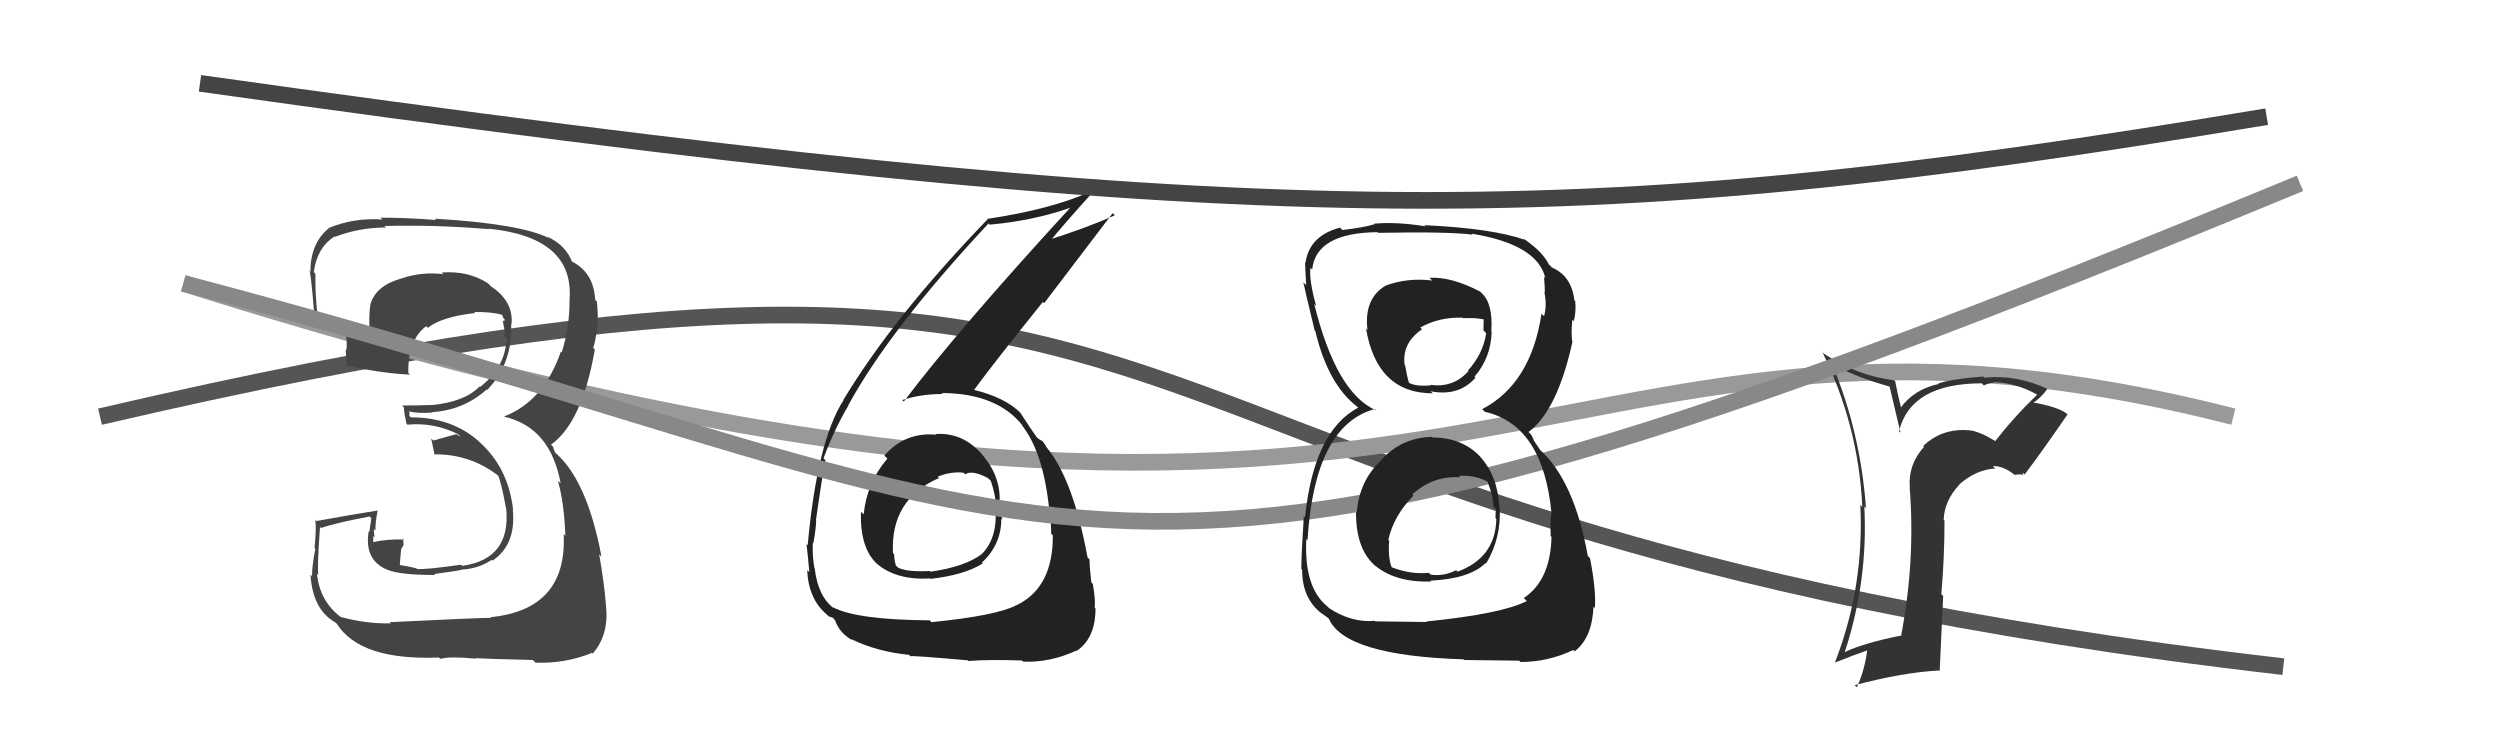 <svg xmlns="http://www.w3.org/2000/svg" width="150" height="44" viewBox="0,0,150,44"><path d="M6 25 C79 8,59 31,137 40" stroke="#555" fill="none"/><path d="M11 17 C90 42,91 14,134 25" stroke="#999" fill="none"/><path fill="#222" d="M56.29 26.19L56.22 26.12L56.18 26.08Q54.29 25.91 53.06 27.34L53.16 27.43L53.24 27.52Q52.01 28.95 51.82 30.86L51.77 30.81L51.66 30.70Q51.58 32.90 52.66 33.87L52.54 33.75L52.58 33.79Q53.73 34.82 55.82 34.71L55.68 34.57L55.85 34.73Q57.86 34.50 58.96 33.81L58.99 33.84L58.91 33.76Q60.08 32.68 60.08 31.12L60.18 31.22L60.14 31.19Q60.02 30.68 59.94 30.30L59.94 30.30L59.96 30.32Q60.12 28.73 59.02 27.38L58.92 27.28L59.00 27.35Q57.82 25.93 56.14 26.04ZM55.83 37.27L55.71 37.14L55.79 37.22Q51.38 37.19 49.97 36.43L49.94 36.40L50.06 36.52Q49.07 35.80 48.88 34.08L48.75 33.95L48.86 34.07Q48.73 33.29 48.77 32.56L48.88 32.67L48.80 32.60Q48.97 31.66 48.97 31.20L48.94 31.17L48.96 31.19Q49.37 28.30 49.53 27.61L49.52 27.61L49.41 27.50Q50.06 25.75 50.90 24.34L50.90 24.34L50.89 24.33Q53.37 19.77 59.31 13.41L59.42 13.53L59.38 13.48Q62.10 13.23 64.31 12.43L64.20 12.32L64.27 12.40Q57.42 19.86 54.23 24.09L54.19 24.06L54.14 24.00Q55.26 23.64 56.56 23.64L56.50 23.58L56.50 23.58Q59.83 23.60 61.36 25.54L61.39 25.58L61.27 25.46Q62.62 27.12 62.96 30.66L63.07 30.76L62.99 30.68Q63.07 31.41 63.07 32.02L63.16 32.11L63.17 32.12Q63.19 35.26 60.98 36.32L60.83 36.18L60.97 36.32Q59.77 36.94 55.89 37.33ZM58.04 39.59L57.98 39.53L58.11 39.66Q59.34 39.56 61.32 39.63L61.36 39.67L61.39 39.70Q63.01 39.76 64.57 39.04L64.54 39.01L64.59 39.06Q65.73 38.30 65.73 36.51L65.70 36.47L65.68 36.45Q65.74 36.02 65.57 35.03L65.55 35.02L65.48 34.94Q65.37 34.01 65.37 33.56L65.22 33.41L65.25 33.43Q64.38 28.72 62.78 26.82L62.74 26.78L62.77 26.80Q62.75 26.74 62.59 26.52L62.55 26.47L62.37 26.37L62.20 26.23L62.23 26.27Q61.82 25.70 61.21 24.75L61.29 24.83L61.29 24.83Q60.32 23.83 58.34 23.37L58.39 23.42L58.41 23.44Q59.60 21.81 62.57 18.12L62.65 18.19L66.76 12.79L66.89 12.92Q65.20 13.67 62.81 14.43L62.87 14.50L62.93 14.56Q63.78 13.51 65.57 11.53L65.47 11.42L65.51 11.46Q63.14 12.55 59.25 13.13L59.18 13.05L59.27 13.14Q53.57 19.05 50.60 24.00L50.49 23.90L50.61 24.01Q49.03 26.47 48.46 32.72L48.46 32.71L48.39 32.65Q48.48 33.38 48.56 34.34L48.57 34.34L48.43 34.21Q48.51 35.96 49.62 36.88L49.74 37.00L49.72 36.98Q50.04 37.07 50.01 37.11L50.04 37.15L50.10 37.21Q50.38 38.02 51.18 38.43L51.28 38.54L51.09 38.35Q52.60 39.10 54.54 39.29L54.63 39.38L54.64 39.38Q54.57 39.31 58.07 39.62ZM57.78 28.33L57.91 28.46L57.91 28.46Q58.32 28.18 59.27 28.68L59.46 28.86L59.45 28.85Q59.76 29.78 59.76 30.42L59.70 30.36L59.72 30.38Q59.89 32.22 58.94 33.21L58.88 33.15L58.94 33.22Q57.93 34.00 55.84 34.30L55.84 34.31L55.79 34.26Q54.42 34.33 53.89 34.06L53.73 33.91L53.75 33.93Q53.65 33.57 53.65 33.26L53.58 33.18L53.58 33.19Q53.41 29.97 56.34 28.68L56.34 28.68L56.26 28.60Q57.05 28.28 57.81 28.36Z"/><path fill="#333" d="M119.74 26.50L119.75 26.51L119.69 26.45Q118.59 25.77 117.94 25.81L118.00 25.87L117.93 25.80Q116.44 25.75 115.39 26.76L115.58 26.94L115.44 26.81Q114.47 27.89 114.59 29.26L114.62 29.30L114.58 29.25Q114.93 33.65 114.06 38.18L113.90 38.02L114.02 38.14Q111.80 38.59 110.70 39.12L110.71 39.13L110.69 39.11Q112.09 34.84 111.86 30.39L111.94 30.46L111.96 30.48Q111.62 25.88 109.91 21.81L109.93 21.83L109.91 21.81Q111.11 22.55 113.39 23.20L113.37 23.17L114.03 25.96L113.94 25.88Q114.64 23.00 118.91 23.00L118.92 23.01L119.03 23.13Q119.33 22.97 119.64 22.97L119.67 23.01L119.60 22.93Q120.92 22.96 122.18 23.65L122.20 23.66L122.22 23.69Q120.86 24.99 119.71 26.47ZM121.39 28.53L121.36 28.35L121.48 28.47Q122.37 27.30 124.05 24.87L123.96 24.78L123.98 24.80Q123.47 24.41 121.95 24.14L122.01 24.20L121.98 24.17Q122.39 23.94 122.85 23.33L122.91 23.39L122.86 23.34Q121.01 22.47 119.06 22.66L118.94 22.54L118.99 22.59Q117.02 22.75 116.29 23.01L116.31 23.03L116.31 23.04Q114.82 23.37 114.03 24.48L114.08 24.53L113.88 23.69L113.71 22.87L113.66 22.82Q111.40 22.54 109.42 21.21L109.30 21.08L109.35 21.14Q111.51 25.54 111.74 30.42L111.66 30.33L111.62 30.30Q111.86 35.21 110.10 39.74L110.09 39.73L110.11 39.75Q111.23 39.30 112.10 39.00L112.07 38.97L112.04 38.94Q111.90 40.17 111.41 41.24L111.34 41.17L111.28 41.11Q114.20 40.34 116.34 40.23L116.38 40.27L116.59 35.76L116.48 35.65Q116.67 33.48 116.67 31.24L116.67 31.23L116.62 31.19Q116.66 30.04 117.57 29.07L117.64 29.14L117.56 29.06Q118.57 28.18 119.71 28.11L119.68 28.07L119.57 27.96Q120.32 27.96 121.04 28.64L120.88 28.48L121.32 28.46ZM116.36 26.70L116.42 26.69L116.31 26.69L116.44 26.78Z"/><path d="M12 5 C76 14,94 14,136 7" stroke="#444" fill="none"/><path fill="#444" d="M23.32 37.27L23.42 37.36L23.45 37.40Q22.01 37.44 20.45 37.02L20.36 36.93L20.44 37.02Q19.17 36.05 19.02 34.41L19.15 34.55L19.11 34.50Q19.01 34.25 19.20 31.62L19.28 31.71L19.25 31.68Q20.16 31.37 22.18 30.99L22.28 31.09L22.16 31.92L22.12 31.88Q21.84 33.62 23.25 34.19L23.30 34.24L23.25 34.19Q24.01 34.50 26.11 34.50L26.10 34.49L26.05 34.44Q27.60 34.24 27.79 34.16L27.84 34.21L27.80 34.17Q28.78 34.09 29.50 33.59L29.53 33.62L29.55 33.64Q30.97 32.69 30.77 30.60L30.67 30.49L30.79 30.61Q30.51 28.09 28.78 26.53L28.89 26.64L28.74 26.49Q27.12 25.04 24.65 25.04L24.56 24.95L24.57 24.73L24.52 24.68Q25.07 24.82 25.95 24.75L25.88 24.68L25.93 24.73Q27.83 24.60 29.20 23.37L29.09 23.26L29.23 23.40Q30.51 22.07 30.66 20.20L30.73 20.28L30.67 20.21Q30.67 19.79 30.67 19.45L30.78 19.56L30.69 19.47Q30.83 18.09 29.46 17.18L29.30 17.02L29.28 17.00Q28.10 16.23 26.50 16.35L26.57 16.42L26.60 16.45Q25.30 16.29 24.08 16.71L24.11 16.73L24.08 16.71Q22.53 17.14 22.22 18.28L22.33 18.39L22.22 18.27Q22.11 19.12 22.19 19.88L22.17 19.86L22.11 19.81Q21.19 19.68 19.13 18.96L19.05 18.87L19.04 18.86Q18.89 17.27 18.93 16.43L18.90 16.40L18.83 16.33Q19.01 14.87 20.07 14.19L20.10 14.21L20.10 14.21Q21.56 13.65 23.16 13.65L23.13 13.62L23.06 13.56Q26.18 13.48 29.34 13.75L29.39 13.79L29.31 13.72Q34.48 14.24 34.17 18.01L34.17 18.00L34.17 18.00Q34.19 19.59 33.70 21.15L33.66 21.11L33.65 21.10Q32.62 24.07 30.26 24.98L30.30 25.02L30.29 25.01Q33.03 25.66 33.64 29.01L33.51 28.88L33.47 28.84Q33.85 30.13 33.92 32.15L33.87 32.09L33.82 32.05Q34.04 36.57 29.44 37.03L29.46 37.05L29.48 37.07Q28.68 37.07 23.39 37.33ZM28.67 39.65L28.70 39.68L28.51 39.49Q29.12 39.53 31.97 39.60L32.10 39.73L32.13 39.76Q33.87 39.83 35.51 39.18L35.39 39.05L35.56 39.22Q36.55 38.09 36.36 36.34L36.46 36.43L36.36 36.34Q36.26 35.02 35.95 33.26L36.03 33.34L36.09 33.40Q35.22 28.77 33.28 27.13L33.30 27.15L33.19 26.85L33.20 26.82L33.06 26.68Q34.93 25.35 35.69 20.97L35.74 21.02L35.59 20.87Q35.73 20.51 35.84 19.56L35.75 19.47L35.86 19.58Q35.89 18.77 35.81 18.09L35.90 18.17L35.71 17.99Q35.63 16.38 34.34 15.70L34.30 15.66L34.37 15.80L34.35 15.78Q33.98 14.73 32.84 14.20L32.79 14.15L32.92 14.28Q31.23 13.43 26.09 13.12L26.26 13.29L26.17 13.20Q24.42 13.06 22.83 13.06L22.88 13.11L22.94 13.17Q21.22 13.05 19.70 13.69L19.87 13.87L19.71 13.71Q18.62 14.60 18.62 16.35L18.55 16.28L18.53 16.26Q18.63 15.94 18.89 19.29L18.80 19.20L18.93 19.32Q19.11 19.28 20.75 19.89L20.74 19.88L20.74 19.88Q20.83 20.50 20.79 21.00L20.69 20.89L20.74 20.94Q20.77 21.46 20.80 22.00L20.68 21.88L20.69 21.89Q22.59 22.37 24.60 22.48L24.48 22.36L24.50 22.39Q24.46 20.40 25.57 19.57L25.55 19.55L25.67 19.67Q26.49 19.01 28.51 18.78L28.39 18.65L28.45 18.72Q29.59 18.71 30.16 18.90L30.17 18.92L30.11 18.85Q30.17 18.99 30.21 19.10L30.31 19.21L30.17 19.26L30.27 19.82L30.27 19.81Q30.29 20.03 30.26 20.18L30.37 20.29L30.39 20.32Q30.33 22.04 28.80 23.22L28.76 23.18L28.77 23.19Q27.88 24.12 25.86 24.31L25.71 24.16L25.85 24.30Q25.00 24.33 24.13 24.33L24.18 24.39L24.23 24.44Q24.24 24.74 24.39 25.43L24.46 25.50L24.44 25.48Q26.04 25.33 27.48 26.05L27.64 26.21L27.37 26.05L26.00 26.43L25.87 26.31Q25.96 26.70 26.08 27.31L26.03 27.26L26.03 27.26Q28.21 27.23 29.92 28.56L29.94 28.59L29.88 28.53Q30.06 28.86 30.36 30.49L30.35 30.48L30.37 30.50Q30.67 33.54 27.74 33.95L27.68 33.90L27.66 33.88Q25.60 34.18 25.02 34.14L24.93 34.05L24.99 34.10Q24.52 33.98 23.99 33.90L23.99 33.90L24.02 33.47L24.07 32.95L24.22 32.69L24.18 32.30L24.24 32.37Q23.19 32.34 22.39 32.53L22.53 32.67L22.39 32.53Q22.40 32.35 22.40 32.16L22.36 32.12L22.48 32.24Q22.43 31.96 22.43 31.73L22.41 31.72L22.53 31.83Q22.51 31.35 22.66 30.63L22.57 30.54L22.66 30.63Q20.85 30.92 18.99 31.26L18.92 31.19L18.92 31.19Q18.99 31.75 18.87 32.88L18.80 32.80L18.92 32.93Q18.72 33.96 18.72 34.57L18.76 34.61L18.63 34.48Q18.76 36.59 20.13 37.35L20.09 37.31L20.22 37.44Q21.62 39.64 26.34 39.45L26.30 39.41L26.42 39.53Q27.02 39.37 28.54 39.52Z"/><path d="M11 17 C68 32,63 42,138 11" stroke="#888" fill="none"/><path fill="#222" d="M85.84 26.14L85.83 26.13L85.91 26.21Q84.10 26.26 82.88 27.59L82.77 27.48L82.89 27.60Q81.56 28.83 81.41 30.73L81.48 30.80L81.36 30.69Q81.34 32.98 82.56 33.99L82.53 33.97L82.50 33.93Q83.74 34.96 85.87 34.89L85.73 34.75L85.82 34.84Q88.18 34.73 89.14 33.78L89.10 33.74L89.17 33.81Q90.09 32.26 89.98 30.43L90.08 30.53L89.95 30.41Q89.88 28.58 88.79 27.38L88.70 27.29L88.89 27.48Q87.78 26.25 85.95 26.25ZM85.86 16.76L85.83 16.73L85.93 16.83Q84.45 16.65 83.12 17.14L83.21 17.23L83.13 17.14Q81.82 17.93 82.05 19.80L81.94 19.69L81.96 19.71Q82.62 23.60 85.97 23.60L85.82 23.46L85.85 23.48Q87.54 23.80 88.53 22.66L88.53 22.66L88.47 22.60Q89.46 21.46 89.50 19.90L89.52 19.93L89.48 19.88Q89.59 18.17 88.87 17.56L88.87 17.55L88.80 17.49Q87.07 16.59 85.77 16.67ZM85.58 37.30L85.60 37.32L82.51 37.28L82.48 37.25Q81.08 37.37 79.75 36.49L79.64 36.38L79.61 36.36Q78.23 35.20 78.38 32.34L78.53 32.50L78.45 32.42Q78.87 25.53 82.49 24.54L82.48 24.53L82.57 24.62Q80.18 23.60 78.85 18.23L78.90 18.29L78.97 18.36Q78.55 16.87 78.62 16.07L78.64 16.09L78.73 16.17Q78.96 13.97 82.65 13.93L82.73 14.01L82.69 13.97Q86.91 13.89 88.36 14.08L88.28 14.00L88.30 14.02Q92.26 14.67 92.72 16.69L92.56 16.53L92.64 16.61Q92.69 17.15 92.69 17.53L92.73 17.57L92.66 17.51Q92.83 18.36 92.64 18.97L92.57 18.90L92.49 18.82Q91.86 23.02 88.93 24.55L89.02 24.64L89.10 24.71Q92.59 25.51 93.09 30.80L92.95 30.66L93.10 30.81Q93.00 30.87 93.04 32.16L93.11 32.23L93.09 32.21Q93.03 34.81 91.43 35.88L91.47 35.92L91.61 36.06Q90.13 36.83 85.57 37.29ZM87.87 39.63L87.84 39.60L91.15 39.64L91.24 39.72Q92.87 39.72 94.40 39.00L94.48 39.08L94.48 39.08Q95.53 38.27 95.61 36.40L95.74 36.54L95.69 36.49Q95.78 35.43 95.40 33.49L95.41 33.50L95.27 33.36Q94.45 28.81 92.35 26.94L92.41 27.00L92.03 26.43L92.00 26.33L91.87 26.08L91.71 25.92Q93.44 24.64 94.35 20.49L94.30 20.44L94.33 20.47Q94.26 20.02 94.34 19.18L94.32 19.17L94.43 19.27Q94.58 18.66 94.51 18.05L94.48 18.03L94.46 18.01Q94.29 16.55 93.11 16.05L93.02 15.96L93.08 15.98L92.85 15.83L92.97 15.95Q92.62 15.14 91.44 14.34L91.45 14.36L91.43 14.30L91.53 14.40Q89.55 13.70 85.47 13.51L85.42 13.47L85.54 13.58Q83.82 13.30 82.45 13.42L82.47 13.45L82.48 13.45Q81.84 13.65 80.54 13.80L80.40 13.65L80.40 13.66Q78.56 14.14 78.33 15.77L78.28 15.73L78.30 15.74Q78.33 16.31 78.37 17.11L78.32 17.06L78.20 16.94Q78.31 17.47 78.88 19.83L78.93 19.88L78.92 19.87Q79.68 23.06 81.43 24.40L81.56 24.53L81.51 24.47L81.49 24.46Q78.83 25.87 78.30 31.05L78.27 31.02L78.23 30.98Q78.08 33.22 78.08 34.14L78.11 34.17L78.13 34.19Q78.12 35.90 79.30 36.81L79.30 36.81L79.30 36.80Q79.43 36.90 79.70 37.09L79.65 37.04L79.73 37.12Q80.69 39.34 87.81 39.56ZM87.46 28.48L87.55 28.58L87.54 28.56Q88.44 28.47 89.32 28.93L89.39 29.01L89.23 28.85Q89.63 29.86 89.60 30.39L89.62 30.41L89.75 30.54Q89.73 30.80 89.73 31.10L89.76 31.12L89.78 31.14Q89.73 33.46 87.45 34.30L87.41 34.26L87.37 34.21Q86.64 34.59 85.84 34.48L85.74 34.38L85.73 34.37Q84.63 34.48 83.49 34.03L83.57 34.11L83.50 34.04Q83.27 33.43 83.35 32.44L83.43 32.52L83.30 32.40Q83.61 30.95 84.81 29.74L84.79 29.71L84.74 29.66Q86.01 28.52 87.61 28.64ZM87.67 18.98L87.80 19.12L87.78 19.09Q88.65 19.05 89.18 19.20L89.02 19.04L89.01 19.83L89.17 19.99Q88.99 21.22 88.08 22.23L88.24 22.40L88.11 22.26Q87.21 23.28 85.84 23.09L85.86 23.12L85.86 23.12Q84.96 23.20 84.54 22.97L84.42 22.86L84.54 22.97Q84.43 22.63 84.31 21.95L84.42 22.06L84.28 21.91Q84.10 20.59 85.32 19.76L85.24 19.68L85.22 19.65Q86.33 19.02 87.74 19.06Z"/></svg>